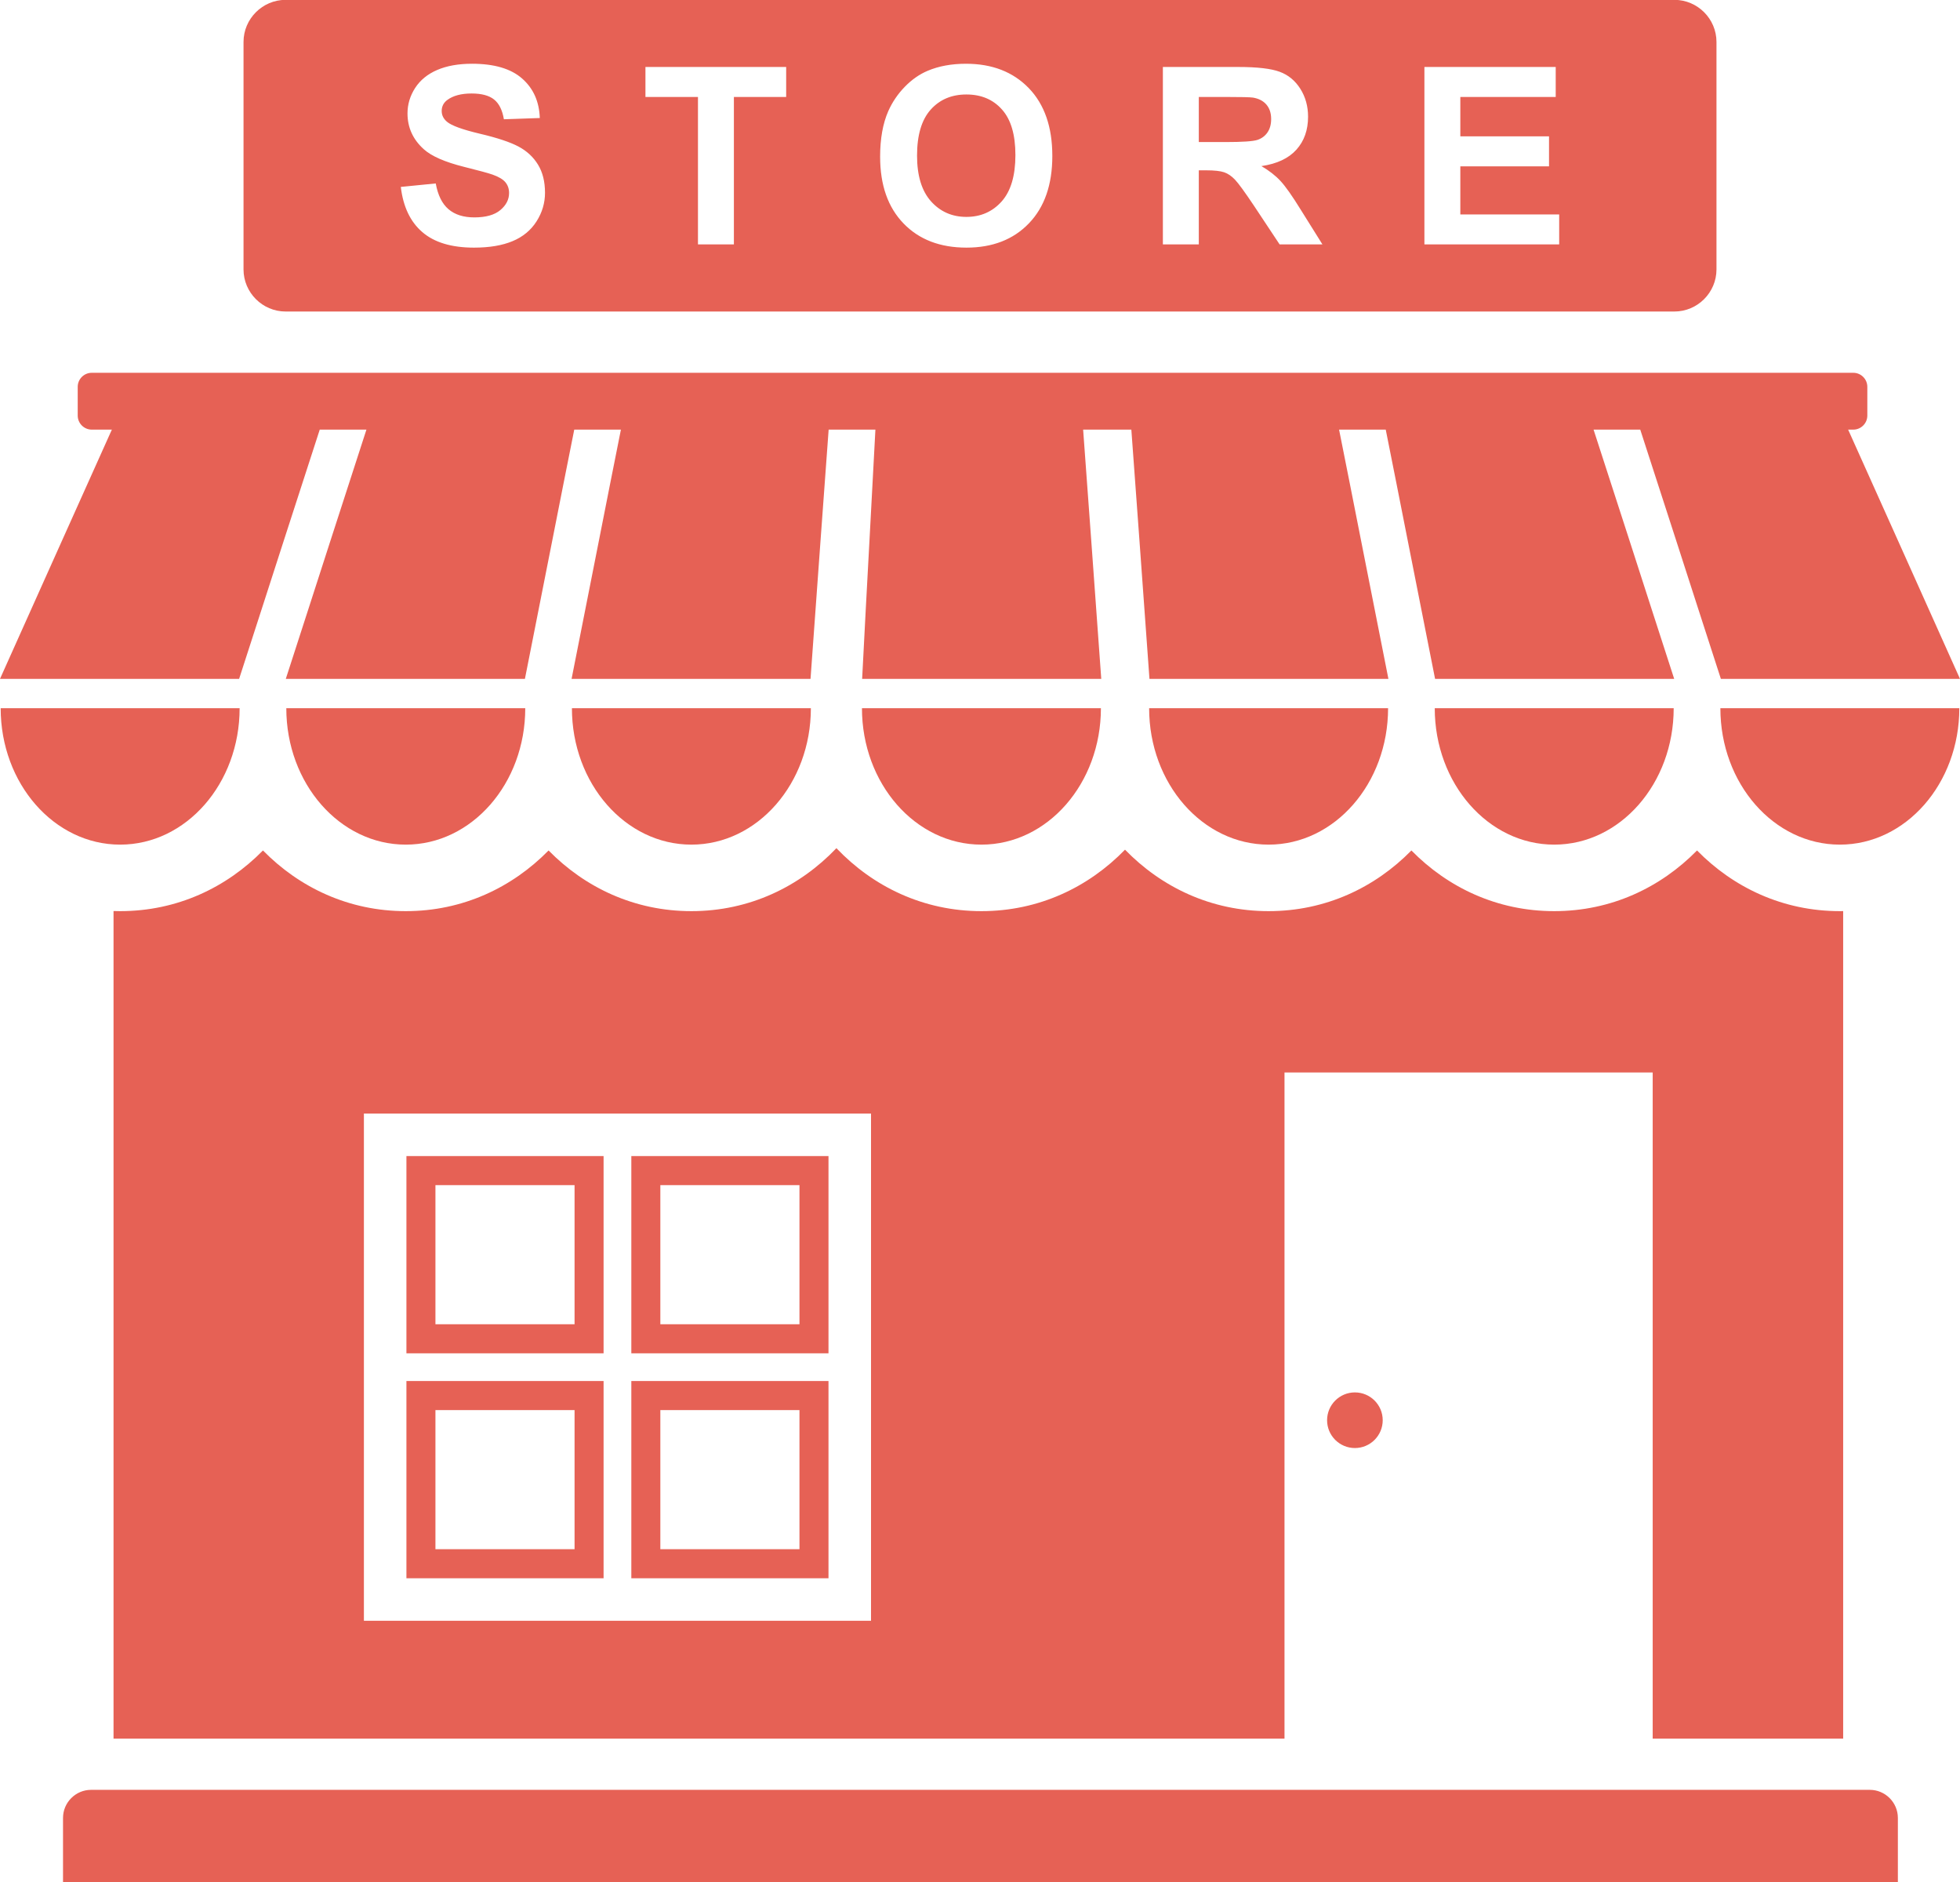 <?xml version="1.0" encoding="UTF-8" standalone="no"?><svg xmlns="http://www.w3.org/2000/svg" xmlns:xlink="http://www.w3.org/1999/xlink" clip-rule="evenodd" fill="#e66155" fill-rule="evenodd" height="245.8" image-rendering="optimizeQuality" preserveAspectRatio="xMidYMid meet" shape-rendering="geometricPrecision" text-rendering="geometricPrecision" version="1" viewBox="72.0 77.1 256.0 245.8" width="256" zoomAndPan="magnify"><g id="change1_1"><path d="M109.306 77.081l181.388 0c3.025,0 5.499,2.474 5.499,5.499l0 29.701c0,3.025 -2.474,5.499 -5.499,5.499l-181.388 0c-3.024,0 -5.499,-2.474 -5.499,-5.499l0 -29.701c0,-3.025 2.475,-5.499 5.499,-5.499zm139.661 181.846c2.007,0 3.633,1.626 3.633,3.633 0,2.006 -1.626,3.632 -3.633,3.632 -2.006,0 -3.633,-1.626 -3.633,-3.632 0,-2.007 1.627,-3.633 3.633,-3.633zm-35.496 -125.725c0.359,4.809 0.707,9.619 1.055,14.425 0.437,6.04 0.874,12.084 1.312,18.124 -10.426,0 -20.829,0 -31.232,0 0.306,-6.04 0.633,-12.084 0.961,-18.124 0.261,-4.806 0.522,-9.616 0.772,-14.425l-6.107 0c-0.359,4.809 -0.707,9.619 -1.055,14.425 -0.437,6.04 -0.874,12.084 -1.311,18.124 -10.404,0 -20.807,0 -31.21,0 1.202,-6.04 2.393,-12.085 3.584,-18.124 0.948,-4.807 1.895,-9.616 2.859,-14.425l-6.094 0c-0.965,4.809 -1.912,9.618 -2.86,14.425 -1.191,6.039 -2.382,12.084 -3.584,18.124 -10.403,0 -20.807,0 -31.232,0 1.967,-6.04 3.902,-12.085 5.858,-18.124 1.556,-4.807 3.112,-9.616 4.674,-14.425l-6.097 0c-1.562,4.809 -3.118,9.618 -4.675,14.425 -1.955,6.039 -3.89,12.084 -5.857,18.124 -10.403,0 -20.806,0 -31.232,0 2.71,-6.04 5.42,-12.084 8.131,-18.124 2.156,-4.806 4.313,-9.616 6.48,-14.425l-2.628 0c-1.008,0 -1.832,-0.825 -1.832,-1.833l0 -3.756c0,-1.008 0.824,-1.832 1.832,-1.832l230.081 0c1.008,0 1.832,0.824 1.832,1.832l0 3.756c0,1.008 -0.824,1.833 -1.832,1.833l-0.674 0c2.167,4.809 4.323,9.619 6.48,14.425 2.71,6.04 5.42,12.084 8.13,18.124 -10.425,0 -20.828,0 -31.232,0 -1.967,-6.04 -3.901,-12.085 -5.857,-18.124 -1.557,-4.807 -3.113,-9.616 -4.674,-14.425l-6.097 0c1.561,4.809 3.117,9.618 4.674,14.425 1.956,6.039 3.89,12.084 5.857,18.124 -10.425,0 -20.828,0 -31.231,0 -1.203,-6.04 -2.394,-12.085 -3.585,-18.124 -0.948,-4.807 -1.895,-9.616 -2.859,-14.425l-6.095 0c0.964,4.809 1.912,9.618 2.86,14.425 1.19,6.039 2.382,12.084 3.584,18.124 -10.403,0 -20.807,0 -31.21,0 -0.437,-6.04 -0.875,-12.084 -1.311,-18.124 -0.348,-4.806 -0.697,-9.616 -1.055,-14.425l-6.298 0zm-125.777 36.377l15.604 0c0,9.84 -6.987,17.817 -15.604,17.817 -8.619,0 -15.606,-7.977 -15.606,-17.817l15.606 0zm37.306 0l15.605 0c0,9.84 -6.987,17.817 -15.605,17.817 -8.618,0 -15.605,-7.977 -15.605,-17.817l15.605 0zm37.305 0l15.605 0c0,9.84 -6.987,17.817 -15.605,17.817 -8.618,0 -15.605,-7.977 -15.605,-17.817l15.605 0zm150.002 0l-15.605 0c0,9.84 6.987,17.817 15.605,17.817 8.618,0 15.605,-7.977 15.605,-17.817l-15.605 0zm-37.307 0l-15.604 0c0,9.84 6.986,17.817 15.604,17.817 8.619,0 15.605,-7.977 15.605,-17.817l-15.605 0zm-37.304 0l-15.605 0c0,9.84 6.987,17.817 15.605,17.817 8.618,0 15.605,-7.977 15.605,-17.817l-15.605 0zm-37.507 0l-15.606 0c0,9.84 6.987,17.817 15.606,17.817 8.618,0 15.604,-7.977 15.604,-17.817l-15.604 0zm-75.105 58.489l25.752 0 0 25.751 -25.752 0 0 -25.751zm3.79 3.79l0 18.171 18.171 0 0 -18.171 -18.171 0zm29.375 0l0 18.171 18.172 0 0 -18.171 -18.172 0zm18.172 29.375l-18.172 0 0 18.171 18.172 0 0 -18.171zm-29.376 18.171l0 -18.171 -18.171 0 0 18.171 18.171 0zm7.414 -51.336l25.752 0 0 25.751 -25.752 0 0 -25.751zm25.752 29.375l0 25.752 -25.752 0 0 -25.752 25.752 0zm-29.375 25.752l-25.752 0 0 -25.752 25.752 0 0 25.752zm-66.94 27.631l232.325 0c2.015,0 3.664,1.649 3.664,3.664l0 8.429 -239.653 0 0 -8.429c0,-2.015 1.648,-3.664 3.664,-3.664zm228.844 -114.751l0 108.063 -24.878 0 0 -86.988 -48.09 0 0 86.988 -152.943 0 0 -108.073c0.287,0.01 0.575,0.016 0.865,0.016 7.444,0 13.892,-3.078 18.653,-7.924 4.761,4.846 11.208,7.924 18.653,7.924 7.445,0 13.892,-3.078 18.652,-7.923 4.761,4.846 11.208,7.923 18.653,7.923 7.596,0 14.154,-3.204 18.942,-8.222 4.788,5.018 11.345,8.222 18.942,8.222 7.497,0 13.983,-3.121 18.753,-8.027 4.771,4.906 11.257,8.027 18.754,8.027 7.444,0 13.891,-3.077 18.652,-7.923 4.761,4.845 11.208,7.923 18.652,7.923 7.445,0 13.892,-3.078 18.654,-7.924 4.761,4.846 11.208,7.924 18.653,7.924 0.145,0 0.289,-0.004 0.433,-0.006zm-193.21 26.439l66.235 0 0 66.235 -66.235 0 0 -66.235zm4.821 -121.006l4.563 -0.453c0.275,1.526 0.825,2.642 1.661,3.36 0.836,0.717 1.963,1.073 3.382,1.073 1.499,0 2.632,-0.318 3.392,-0.954 0.761,-0.637 1.143,-1.381 1.143,-2.233 0,-0.551 -0.161,-1.014 -0.48,-1.403 -0.318,-0.383 -0.879,-0.717 -1.677,-0.997 -0.545,-0.195 -1.785,-0.529 -3.726,-1.014 -2.498,-0.626 -4.251,-1.392 -5.259,-2.303 -1.418,-1.279 -2.125,-2.837 -2.125,-4.676 0,-1.181 0.334,-2.293 0.998,-3.323 0.669,-1.03 1.629,-1.812 2.885,-2.351 1.257,-0.539 2.767,-0.809 4.547,-0.809 2.896,0 5.08,0.642 6.542,1.931 1.467,1.289 2.233,3.004 2.308,5.156l-4.692 0.162c-0.199,-1.198 -0.626,-2.055 -1.278,-2.578 -0.653,-0.524 -1.634,-0.788 -2.939,-0.788 -1.349,0 -2.406,0.28 -3.167,0.841 -0.49,0.362 -0.738,0.842 -0.738,1.446 0,0.55 0.232,1.019 0.695,1.407 0.588,0.502 2.017,1.02 4.288,1.559 2.271,0.534 3.948,1.095 5.032,1.667 1.09,0.577 1.942,1.359 2.556,2.357 0.615,0.997 0.923,2.227 0.923,3.689 0,1.326 -0.367,2.573 -1.106,3.732 -0.739,1.16 -1.78,2.022 -3.128,2.583 -1.348,0.566 -3.031,0.847 -5.043,0.847 -2.928,0 -5.178,-0.674 -6.747,-2.028 -1.569,-1.348 -2.503,-3.317 -2.81,-5.9zm38.813 7.507l0 -19.254 -6.86 0 0 -3.916 18.38 0 0 3.916 -6.828 0 0 19.254 -4.692 0zm23.792 -11.444c0,-2.363 0.356,-4.347 1.063,-5.955 0.523,-1.181 1.246,-2.243 2.158,-3.182 0.911,-0.938 1.908,-1.634 2.993,-2.092 1.445,-0.61 3.112,-0.917 4.999,-0.917 3.42,0 6.149,1.062 8.204,3.182 2.049,2.125 3.074,5.075 3.074,8.856 0,3.748 -1.02,6.682 -3.053,8.796 -2.033,2.12 -4.757,3.177 -8.16,3.177 -3.446,0 -6.192,-1.052 -8.225,-3.161 -2.033,-2.103 -3.053,-5.004 -3.053,-8.704zm4.822 -0.157c0,2.627 0.61,4.617 1.823,5.976 1.214,1.354 2.756,2.033 4.623,2.033 1.871,0 3.403,-0.674 4.605,-2.017 1.198,-1.348 1.796,-3.365 1.796,-6.057 0,-2.658 -0.582,-4.643 -1.753,-5.948 -1.165,-1.311 -2.713,-1.964 -4.648,-1.964 -1.931,0 -3.49,0.664 -4.671,1.985 -1.182,1.327 -1.775,3.323 -1.775,5.992zm32.109 11.601l0 -23.17 9.854 0c2.476,0 4.277,0.211 5.399,0.626 1.127,0.415 2.022,1.154 2.696,2.217 0.674,1.068 1.014,2.281 1.014,3.651 0,1.742 -0.507,3.177 -1.526,4.309 -1.019,1.133 -2.54,1.845 -4.568,2.142 1.008,0.587 1.839,1.235 2.492,1.941 0.658,0.707 1.542,1.963 2.653,3.765l2.826 4.519 -5.593 0 -3.355 -5.059c-1.202,-1.796 -2.027,-2.928 -2.475,-3.397 -0.442,-0.464 -0.912,-0.788 -1.407,-0.961 -0.502,-0.172 -1.29,-0.258 -2.368,-0.258l-0.95 0 0 9.675 -4.692 0zm4.692 -13.365l3.463 0c2.244,0 3.641,-0.097 4.202,-0.285 0.555,-0.189 0.997,-0.518 1.31,-0.982 0.318,-0.464 0.475,-1.046 0.475,-1.742 0,-0.782 -0.211,-1.408 -0.626,-1.893 -0.415,-0.48 -1.003,-0.782 -1.758,-0.906 -0.383,-0.054 -1.521,-0.081 -3.414,-0.081l-3.652 0 0 5.889zm29.467 13.365l0 -23.17 17.15 0 0 3.916 -12.458 0 0 5.145 11.584 0 0 3.916 -11.584 0 0 6.278 12.911 0 0 3.915 -17.603 0z"/></g></svg>
